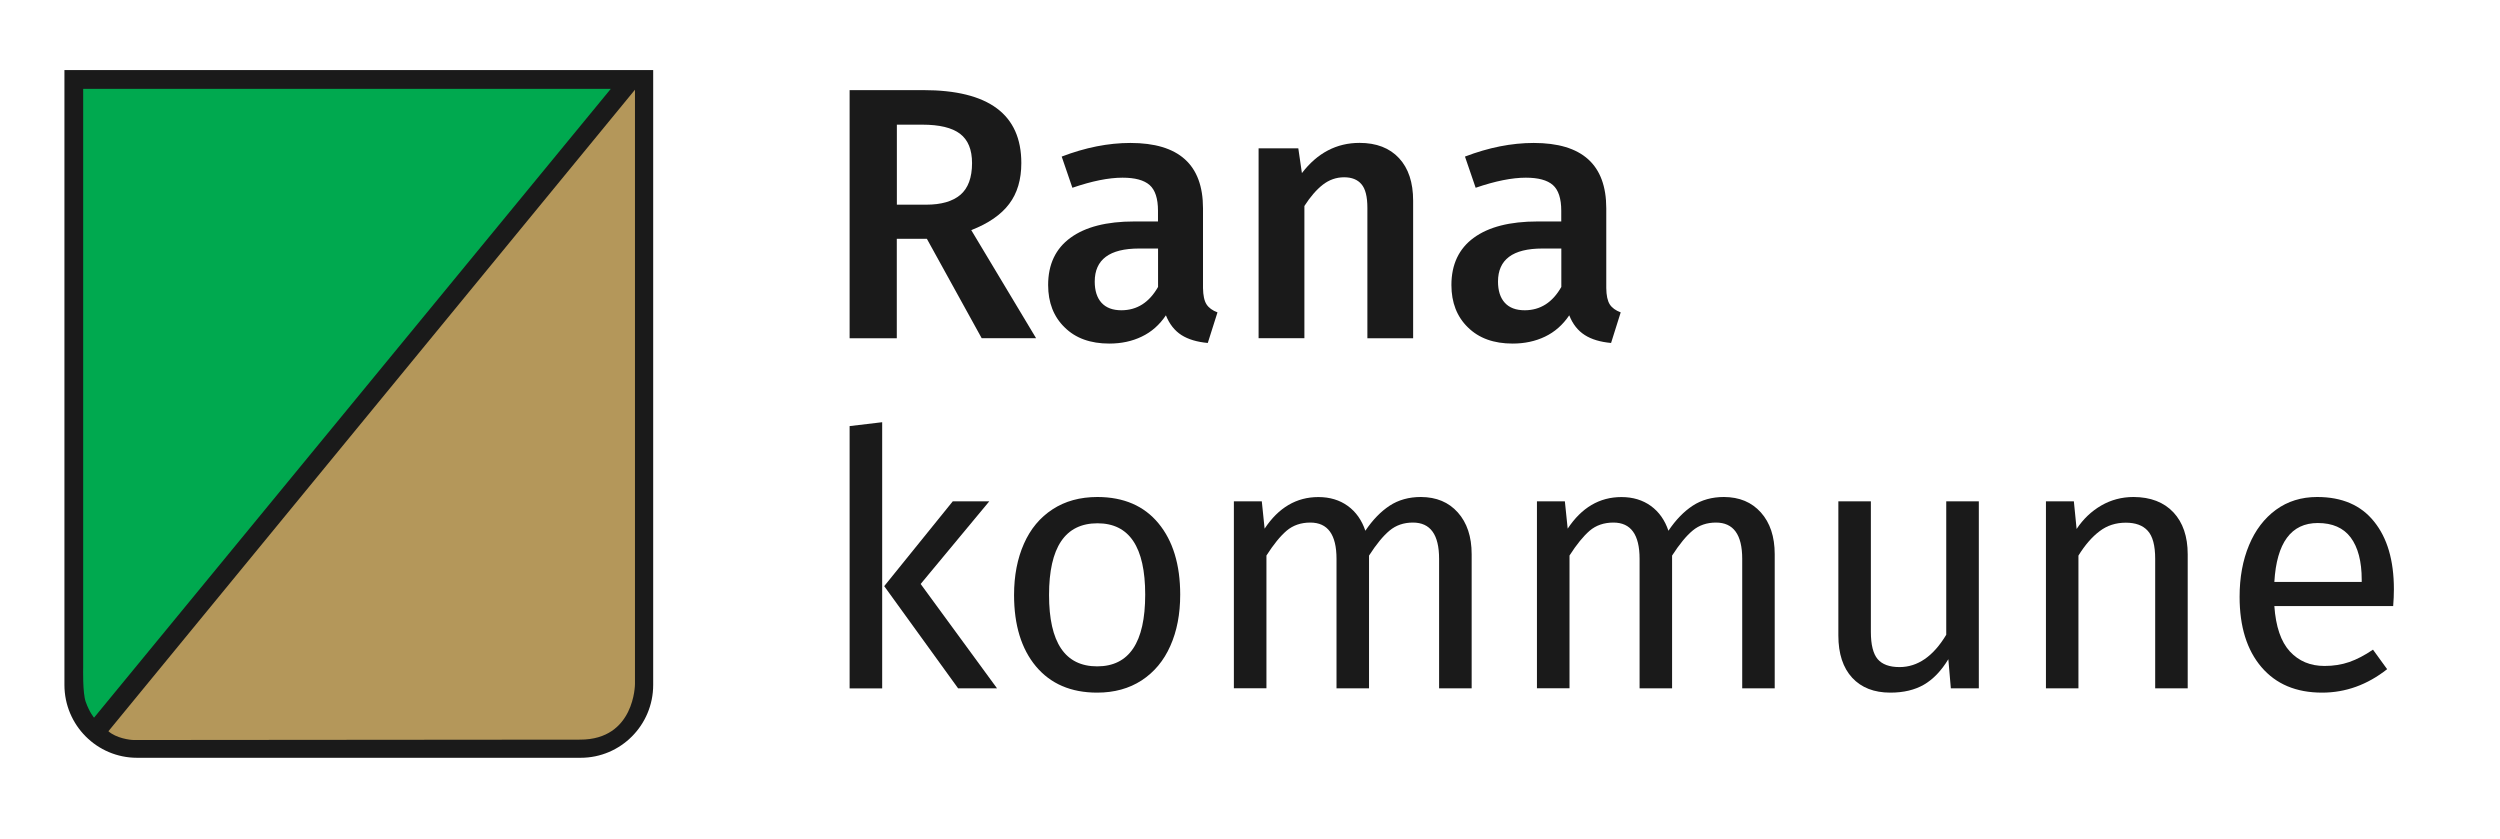 <?xml version="1.0" encoding="UTF-8"?>
<svg xmlns="http://www.w3.org/2000/svg" xmlns:xlink="http://www.w3.org/1999/xlink" width="149pt" height="50pt" viewBox="0 0 149 50" version="1.1">
<g id="surface1">
<path style=" stroke:none;fill-rule:evenodd;fill:rgb(10.196%,10.196%,10.196%);fill-opacity:1;" d="M 3.844 4.176 L 38.93 4.176 L 38.93 40.82 C 38.93 43.219 36.996 45.164 34.605 45.164 L 8.168 45.164 C 5.781 45.164 3.84 43.223 3.84 40.82 L 3.84 4.176 Z M 3.844 4.176 "/>
<path style=" stroke:none;fill-rule:evenodd;fill:rgb(70.588%,59.216%,35.294%);fill-opacity:1;" d="M 37.844 5.348 L 37.844 40.77 C 37.844 40.77 37.84 44.086 34.574 44.082 C 31.309 44.082 8.191 44.105 7.992 44.105 C 7.727 44.105 6.926 43.992 6.461 43.582 Z M 37.844 5.348 "/>
<path style=" stroke:none;fill-rule:evenodd;fill:rgb(0%,66.275%,30.98%);fill-opacity:1;" d="M 36.402 5.297 L 4.957 5.297 L 4.957 39.809 C 4.957 39.809 4.918 41.297 5.109 41.832 C 5.344 42.484 5.605 42.773 5.605 42.773 L 36.402 5.297 "/>
<path style=" stroke:none;fill-rule:nonzero;fill:rgb(10.196%,10.196%,10.196%);fill-opacity:1;" d="M 55.242 14.234 L 53.449 14.234 L 53.449 20.16 L 50.637 20.16 L 50.637 5.371 L 55.031 5.371 C 58.926 5.371 60.871 6.82 60.871 9.715 C 60.871 10.699 60.633 11.512 60.148 12.152 C 59.668 12.793 58.914 13.316 57.887 13.715 L 61.75 20.156 L 58.508 20.156 Z M 53.449 12.199 L 55.199 12.199 C 56.098 12.199 56.773 12.004 57.238 11.613 C 57.699 11.219 57.934 10.586 57.934 9.719 C 57.934 8.918 57.695 8.336 57.219 7.973 C 56.738 7.609 55.988 7.43 54.969 7.43 L 53.453 7.43 L 53.453 12.199 Z M 53.449 12.199 "/>
<path style=" stroke:none;fill-rule:nonzero;fill:rgb(10.196%,10.196%,10.196%);fill-opacity:1;" d="M 71.91 18.141 C 72.043 18.348 72.266 18.508 72.562 18.617 L 71.984 20.441 C 71.348 20.383 70.82 20.227 70.414 19.969 C 70.012 19.711 69.699 19.32 69.488 18.793 C 69.105 19.363 68.629 19.785 68.047 20.062 C 67.473 20.34 66.828 20.477 66.117 20.477 C 64.996 20.477 64.105 20.16 63.453 19.512 C 62.797 18.875 62.469 18.031 62.469 16.988 C 62.469 15.762 62.91 14.82 63.801 14.172 C 64.688 13.523 65.957 13.199 67.605 13.199 L 69.016 13.199 L 69.016 12.559 C 69.016 11.832 68.848 11.32 68.516 11.027 C 68.18 10.734 67.645 10.59 66.902 10.59 C 66.078 10.59 65.086 10.789 63.914 11.191 L 63.277 9.332 C 64.688 8.793 66.047 8.52 67.371 8.52 C 70.262 8.52 71.699 9.816 71.699 12.418 L 71.699 17.164 C 71.707 17.609 71.773 17.93 71.91 18.141 Z M 69.02 17.102 L 69.02 14.812 L 67.887 14.812 C 66.129 14.812 65.246 15.469 65.246 16.781 C 65.246 17.32 65.379 17.746 65.648 18.043 C 65.922 18.344 66.316 18.492 66.84 18.492 C 67.77 18.488 68.492 18.027 69.02 17.102 Z M 69.02 17.102 "/>
<path style=" stroke:none;fill-rule:nonzero;fill:rgb(10.196%,10.196%,10.196%);fill-opacity:1;" d="M 83.383 9.426 C 83.945 10.031 84.223 10.879 84.223 11.965 L 84.223 20.16 L 81.496 20.16 L 81.496 12.391 C 81.496 11.719 81.379 11.25 81.141 10.977 C 80.91 10.703 80.566 10.566 80.109 10.566 C 79.637 10.566 79.215 10.719 78.84 11.008 C 78.465 11.301 78.098 11.723 77.742 12.277 L 77.742 20.156 L 75.012 20.156 L 75.012 8.84 L 77.379 8.84 L 77.594 10.316 C 78.512 9.117 79.66 8.516 81.027 8.516 C 82.035 8.516 82.82 8.82 83.383 9.426 Z M 83.383 9.426 "/>
<path style=" stroke:none;fill-rule:nonzero;fill:rgb(10.196%,10.196%,10.196%);fill-opacity:1;" d="M 95.941 18.141 C 96.074 18.348 96.297 18.508 96.594 18.617 L 96.02 20.441 C 95.383 20.383 94.855 20.227 94.453 19.969 C 94.047 19.711 93.734 19.32 93.527 18.793 C 93.141 19.363 92.664 19.785 92.086 20.062 C 91.508 20.34 90.867 20.477 90.152 20.477 C 89.031 20.477 88.145 20.16 87.488 19.512 C 86.832 18.875 86.504 18.031 86.504 16.988 C 86.504 15.762 86.949 14.82 87.836 14.172 C 88.723 13.523 89.992 13.199 91.641 13.199 L 93.051 13.199 L 93.051 12.559 C 93.051 11.832 92.883 11.32 92.551 11.027 C 92.215 10.734 91.68 10.59 90.941 10.59 C 90.117 10.59 89.121 10.789 87.949 11.191 L 87.312 9.332 C 88.723 8.793 90.086 8.52 91.41 8.52 C 94.297 8.52 95.734 9.816 95.734 12.418 L 95.734 17.164 C 95.738 17.609 95.809 17.93 95.941 18.141 Z M 93.055 17.102 L 93.055 14.812 L 91.926 14.812 C 90.164 14.812 89.281 15.469 89.281 16.781 C 89.281 17.32 89.414 17.746 89.684 18.043 C 89.957 18.344 90.352 18.492 90.879 18.492 C 91.805 18.488 92.531 18.027 93.055 17.102 Z M 93.055 17.102 "/>
<path style=" stroke:none;fill-rule:nonzero;fill:rgb(10.196%,10.196%,10.196%);fill-opacity:1;" d="M 52.578 25.164 L 52.578 41.027 L 50.637 41.027 L 50.637 25.395 Z M 58.961 29.879 L 54.871 34.805 L 59.422 41.023 L 57.102 41.023 L 52.699 34.934 L 56.785 29.879 Z M 58.961 29.879 "/>
<path style=" stroke:none;fill-rule:nonzero;fill:rgb(10.196%,10.196%,10.196%);fill-opacity:1;" d="M 69.043 31.188 C 69.906 32.23 70.34 33.652 70.34 35.441 C 70.34 36.598 70.145 37.617 69.75 38.5 C 69.359 39.383 68.789 40.062 68.043 40.551 C 67.297 41.035 66.414 41.281 65.391 41.281 C 63.828 41.281 62.613 40.754 61.742 39.715 C 60.871 38.672 60.438 37.25 60.438 35.461 C 60.438 34.305 60.637 33.285 61.027 32.406 C 61.418 31.52 61.988 30.84 62.734 30.355 C 63.48 29.867 64.371 29.621 65.41 29.621 C 66.973 29.625 68.184 30.148 69.043 31.188 Z M 62.523 35.461 C 62.523 38.297 63.48 39.715 65.391 39.715 C 67.297 39.715 68.254 38.293 68.254 35.441 C 68.254 32.605 67.309 31.188 65.41 31.188 C 63.484 31.188 62.523 32.617 62.523 35.461 Z M 62.523 35.461 "/>
<path style=" stroke:none;fill-rule:nonzero;fill:rgb(10.196%,10.196%,10.196%);fill-opacity:1;" d="M 86.887 30.543 C 87.434 31.156 87.711 31.984 87.711 33.031 L 87.711 41.023 L 85.77 41.023 L 85.77 33.305 C 85.77 31.863 85.25 31.145 84.211 31.145 C 83.664 31.145 83.199 31.305 82.82 31.621 C 82.438 31.938 82.031 32.434 81.594 33.113 L 81.594 41.023 L 79.656 41.023 L 79.656 33.305 C 79.656 31.863 79.137 31.145 78.094 31.145 C 77.535 31.145 77.062 31.309 76.684 31.629 C 76.301 31.957 75.902 32.449 75.48 33.109 L 75.48 41.02 L 73.539 41.02 L 73.539 29.879 L 75.203 29.879 L 75.371 31.508 C 76.199 30.254 77.27 29.625 78.574 29.625 C 79.262 29.625 79.848 29.805 80.332 30.156 C 80.816 30.508 81.164 31.004 81.375 31.633 C 81.812 30.984 82.293 30.488 82.82 30.141 C 83.344 29.797 83.969 29.621 84.684 29.621 C 85.609 29.625 86.34 29.93 86.887 30.543 Z M 86.887 30.543 "/>
<path style=" stroke:none;fill-rule:nonzero;fill:rgb(10.196%,10.196%,10.196%);fill-opacity:1;" d="M 104.949 30.543 C 105.496 31.156 105.773 31.984 105.773 33.031 L 105.773 41.023 L 103.836 41.023 L 103.836 33.305 C 103.836 31.863 103.312 31.145 102.273 31.145 C 101.727 31.145 101.262 31.305 100.883 31.621 C 100.5 31.938 100.094 32.434 99.656 33.113 L 99.656 41.023 L 97.719 41.023 L 97.719 33.305 C 97.719 31.863 97.199 31.145 96.16 31.145 C 95.598 31.145 95.121 31.309 94.746 31.629 C 94.367 31.957 93.965 32.449 93.543 33.109 L 93.543 41.02 L 91.602 41.02 L 91.602 29.879 L 93.266 29.879 L 93.434 31.508 C 94.262 30.254 95.332 29.625 96.637 29.625 C 97.324 29.625 97.91 29.805 98.395 30.156 C 98.879 30.508 99.227 31.004 99.438 31.633 C 99.875 30.984 100.355 30.488 100.883 30.141 C 101.406 29.797 102.035 29.621 102.746 29.621 C 103.672 29.625 104.398 29.93 104.949 30.543 Z M 104.949 30.543 "/>
<path style=" stroke:none;fill-rule:nonzero;fill:rgb(10.196%,10.196%,10.196%);fill-opacity:1;" d="M 117.93 41.023 L 116.27 41.023 L 116.121 39.289 C 115.699 39.984 115.219 40.484 114.668 40.805 C 114.121 41.121 113.453 41.281 112.664 41.281 C 111.695 41.281 110.938 40.984 110.391 40.395 C 109.844 39.801 109.566 38.961 109.566 37.875 L 109.566 29.879 L 111.504 29.879 L 111.504 37.664 C 111.504 38.426 111.641 38.965 111.906 39.281 C 112.176 39.598 112.609 39.758 113.211 39.758 C 114.293 39.758 115.223 39.117 115.996 37.832 L 115.996 29.879 L 117.938 29.879 L 117.938 41.023 Z M 117.93 41.023 "/>
<path style=" stroke:none;fill-rule:nonzero;fill:rgb(10.196%,10.196%,10.196%);fill-opacity:1;" d="M 129.535 30.535 C 130.102 31.141 130.387 31.977 130.387 33.031 L 130.387 41.023 L 128.449 41.023 L 128.449 33.305 C 128.449 32.512 128.301 31.957 128.004 31.633 C 127.711 31.309 127.273 31.152 126.699 31.152 C 126.109 31.152 125.586 31.316 125.141 31.656 C 124.691 31.992 124.266 32.48 123.875 33.113 L 123.875 41.023 L 121.938 41.023 L 121.938 29.879 L 123.602 29.879 L 123.766 31.527 C 124.16 30.934 124.648 30.469 125.234 30.129 C 125.816 29.793 126.457 29.621 127.16 29.621 C 128.172 29.625 128.965 29.93 129.535 30.535 Z M 129.535 30.535 "/>
<path style=" stroke:none;fill-rule:nonzero;fill:rgb(10.196%,10.196%,10.196%);fill-opacity:1;" d="M 142.633 36.121 L 135.551 36.121 C 135.637 37.348 135.945 38.25 136.477 38.828 C 137.012 39.406 137.699 39.691 138.539 39.691 C 139.078 39.691 139.566 39.613 140.016 39.457 C 140.465 39.301 140.938 39.055 141.43 38.719 L 142.273 39.883 C 141.094 40.812 139.801 41.281 138.395 41.281 C 136.848 41.281 135.648 40.773 134.781 39.758 C 133.914 38.742 133.48 37.348 133.48 35.57 C 133.48 34.414 133.668 33.391 134.043 32.492 C 134.414 31.598 134.949 30.895 135.648 30.383 C 136.34 29.879 137.156 29.621 138.102 29.621 C 139.578 29.621 140.711 30.105 141.492 31.082 C 142.281 32.055 142.676 33.398 142.676 35.121 C 142.676 35.449 142.66 35.781 142.633 36.121 Z M 140.758 34.551 C 140.758 33.453 140.535 32.617 140.102 32.035 C 139.668 31.457 139.012 31.172 138.141 31.172 C 136.555 31.172 135.688 32.344 135.551 34.684 L 140.758 34.684 Z M 140.758 34.551 "/>
</g>
</svg>
